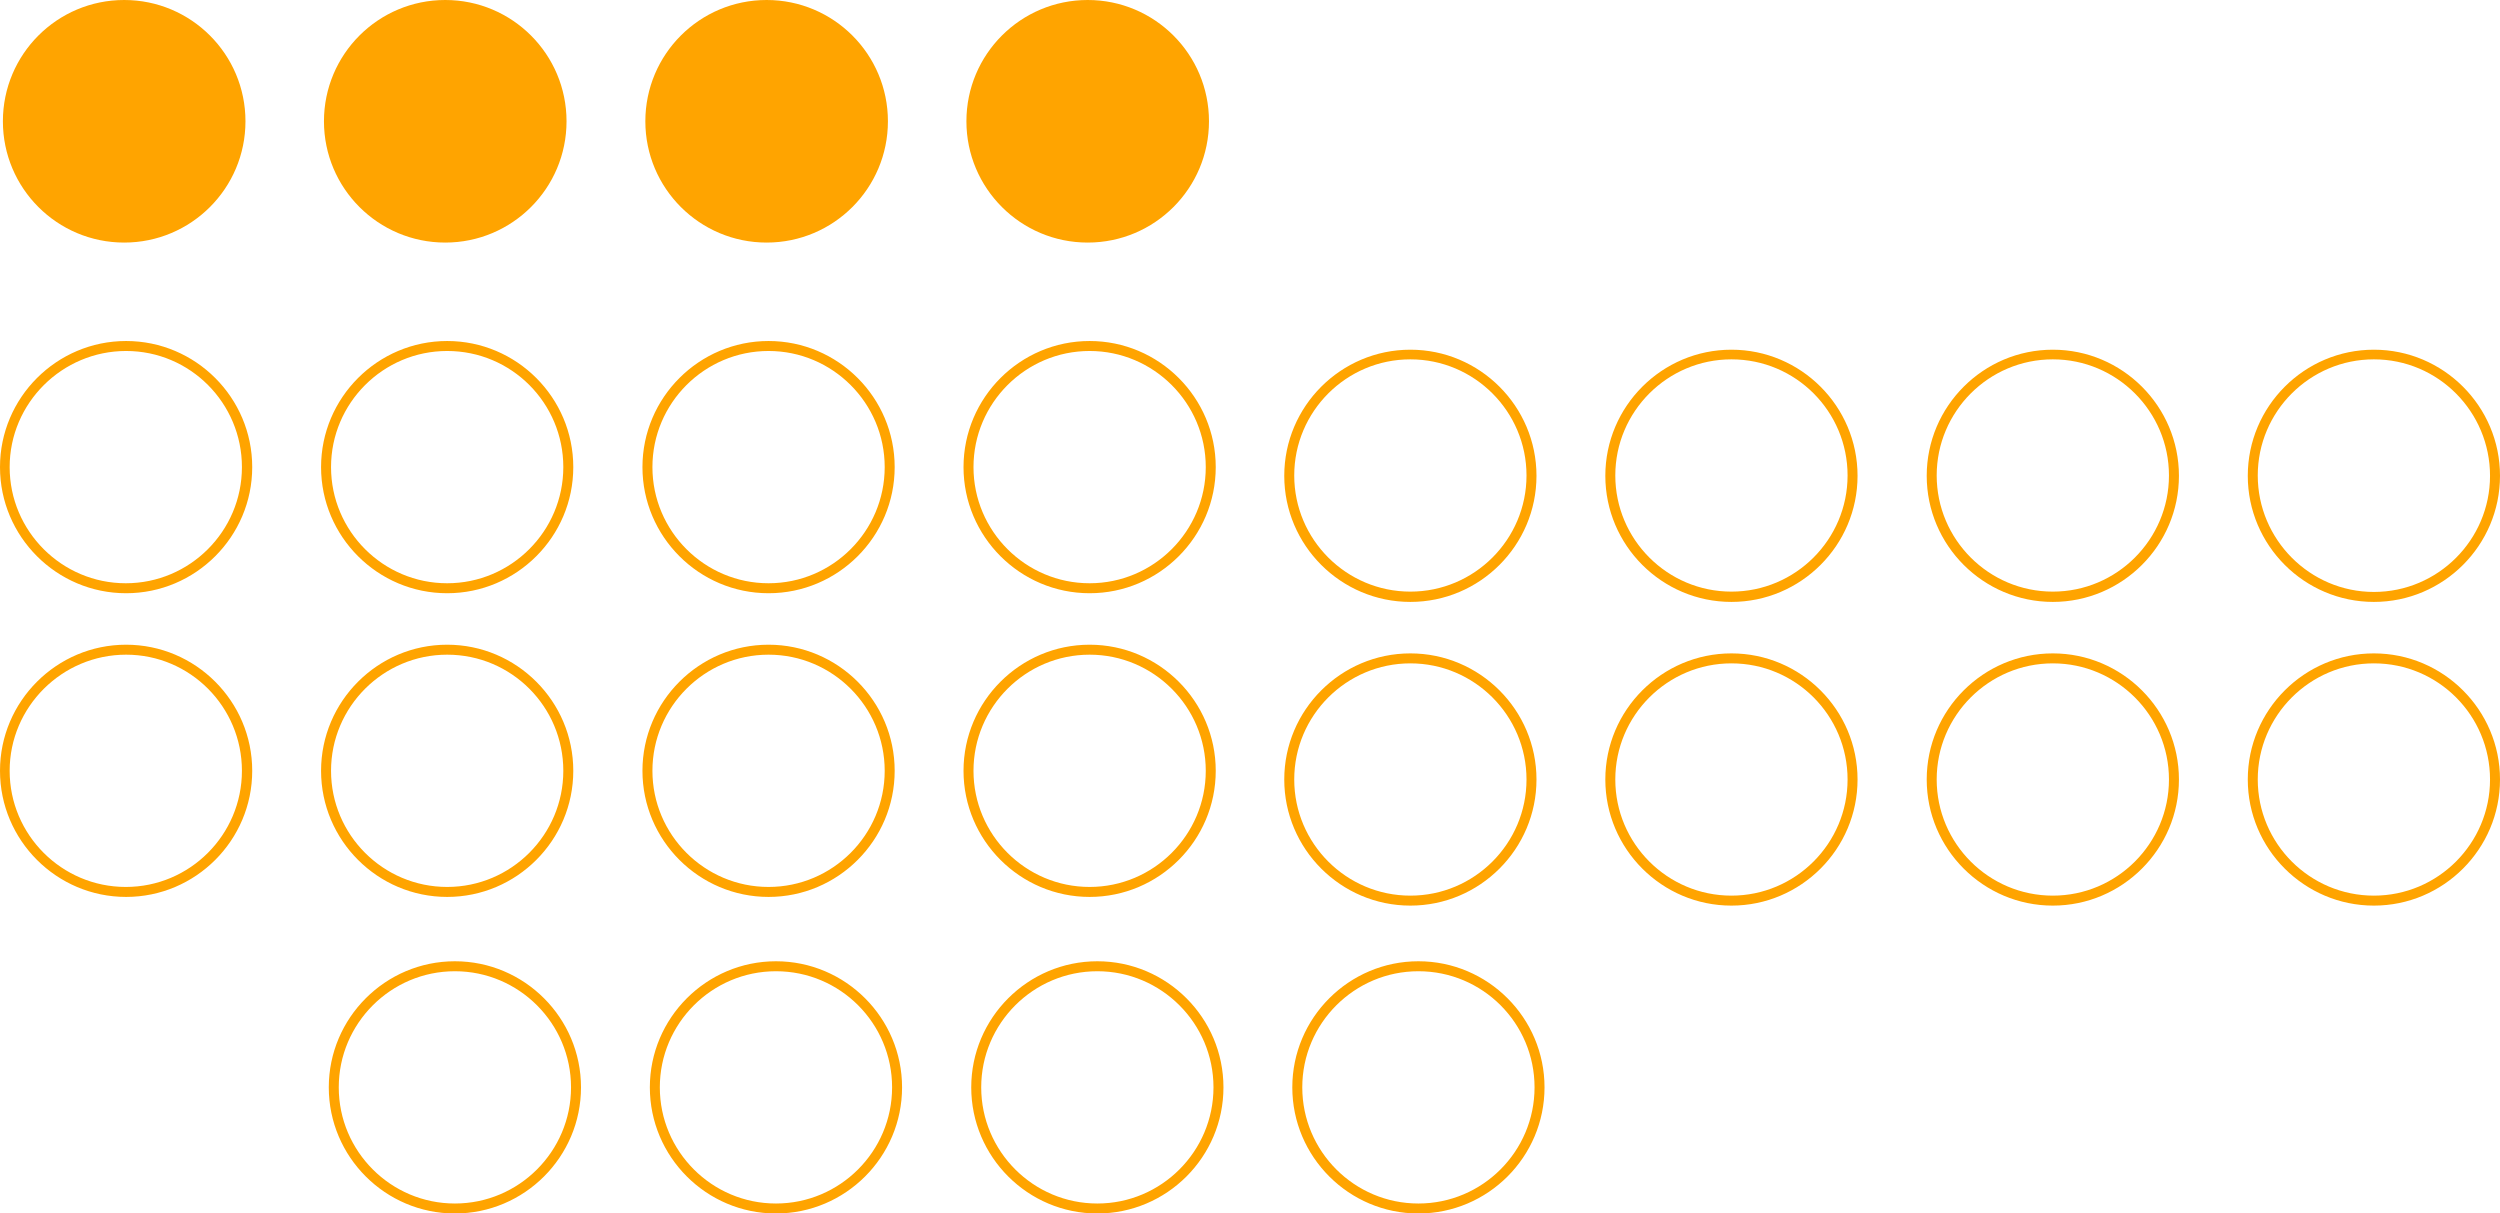<svg xmlns="http://www.w3.org/2000/svg" xmlns:xlink="http://www.w3.org/1999/xlink" id="Capa_1" x="0px" y="0px" viewBox="0 0 777.1 377.2" style="enable-background:new 0 0 777.1 377.2;" xml:space="preserve"><style type="text/css">	.st0{fill:#FFA400;}</style><g>	<g>		<g>			<path class="st0" d="M39.2,184.4C17.6,184.4,0,166.8,0,145.2S17.6,106,39.2,106s39.2,17.6,39.2,39.2S60.8,184.4,39.2,184.4z     M39.2,109.1C19.3,109.1,3,125.3,3,145.2s16.2,36.1,36.1,36.1s36.1-16.2,36.1-36.1S59.1,109.1,39.2,109.1z"></path>			<path class="st0" d="M139,184.4c-21.6,0-39.2-17.6-39.2-39.2S117.4,106,139,106s39.2,17.6,39.2,39.2S160.6,184.4,139,184.4z     M139,109.1c-19.9,0-36.1,16.2-36.1,36.1s16.2,36.1,36.1,36.1s36.1-16.2,36.1-36.1S159,109.1,139,109.1z"></path>			<path class="st0" d="M238.9,184.4c-21.6,0-39.2-17.6-39.2-39.2s17.6-39.2,39.2-39.2s39.2,17.6,39.2,39.2S260.5,184.4,238.9,184.4    z M238.9,109.1c-19.9,0-36.1,16.2-36.1,36.1s16.2,36.1,36.1,36.1s36.1-16.2,36.1-36.1S258.8,109.1,238.9,109.1z"></path>			<path class="st0" d="M338.7,184.4c-21.6,0-39.2-17.6-39.2-39.2s17.6-39.2,39.2-39.2s39.2,17.6,39.2,39.2S360.3,184.4,338.7,184.4    z M338.7,109.1c-19.9,0-36.1,16.2-36.1,36.1s16.2,36.1,36.1,36.1s36.1-16.2,36.1-36.1S358.6,109.1,338.7,109.1z"></path>		</g>		<g>			<path class="st0" d="M39.2,278.8C17.6,278.8,0,261.2,0,239.6s17.6-39.2,39.2-39.2s39.2,17.6,39.2,39.2S60.8,278.8,39.2,278.8z     M39.2,203.5C19.3,203.5,3,219.7,3,239.6s16.2,36.1,36.1,36.1s36.1-16.2,36.1-36.1S59.1,203.5,39.2,203.5z"></path>			<path class="st0" d="M139,278.8c-21.6,0-39.2-17.6-39.2-39.2s17.6-39.2,39.2-39.2s39.2,17.6,39.2,39.2S160.6,278.8,139,278.8z     M139,203.5c-19.9,0-36.1,16.2-36.1,36.1s16.2,36.1,36.1,36.1s36.1-16.2,36.1-36.1S159,203.5,139,203.5z"></path>			<path class="st0" d="M238.9,278.8c-21.6,0-39.2-17.6-39.2-39.2s17.6-39.2,39.2-39.2s39.2,17.6,39.2,39.2S260.5,278.8,238.9,278.8    z M238.9,203.5c-19.9,0-36.1,16.2-36.1,36.1s16.2,36.1,36.1,36.1s36.1-16.2,36.1-36.1S258.8,203.5,238.9,203.5z"></path>			<path class="st0" d="M338.7,278.8c-21.6,0-39.2-17.6-39.2-39.2s17.6-39.2,39.2-39.2s39.2,17.6,39.2,39.2S360.3,278.8,338.7,278.8    z M338.7,203.5c-19.9,0-36.1,16.2-36.1,36.1s16.2,36.1,36.1,36.1s36.1-16.2,36.1-36.1S358.6,203.5,338.7,203.5z"></path>		</g>		<g>			<path class="st0" d="M438.4,187.1c-21.6,0-39.2-17.6-39.2-39.2s17.6-39.2,39.2-39.2s39.2,17.6,39.2,39.2S460,187.1,438.4,187.1z     M438.4,111.7c-19.9,0-36.1,16.2-36.1,36.1s16.2,36.1,36.1,36.1s36.1-16.2,36.1-36.1S458.3,111.7,438.4,111.7z"></path>			<path class="st0" d="M538.2,187.1c-21.6,0-39.2-17.6-39.2-39.2s17.6-39.2,39.2-39.2c21.6,0,39.2,17.6,39.2,39.2    S559.8,187.1,538.2,187.1z M538.2,111.7c-19.9,0-36.1,16.2-36.1,36.1s16.2,36.1,36.1,36.1s36.1-16.2,36.1-36.1    S558.2,111.7,538.2,111.7z"></path>			<path class="st0" d="M638.1,187.1c-21.6,0-39.2-17.6-39.2-39.2s17.6-39.2,39.2-39.2c21.6,0,39.2,17.6,39.2,39.2    S659.7,187.1,638.1,187.1z M638.1,111.7c-19.9,0-36.1,16.2-36.1,36.1s16.2,36.1,36.1,36.1c19.9,0,36.1-16.2,36.1-36.1    S658,111.7,638.1,111.7z"></path>			<path class="st0" d="M737.9,187.1c-21.6,0-39.2-17.6-39.2-39.2s17.6-39.2,39.2-39.2c21.6,0,39.2,17.6,39.2,39.2    S759.5,187.1,737.9,187.1z M737.9,111.7c-19.9,0-36.1,16.2-36.1,36.1S718,184,737.9,184s36.1-16.2,36.1-36.1    S757.9,111.7,737.9,111.7z"></path>		</g>		<g>			<path class="st0" d="M438.4,281.5c-21.6,0-39.2-17.6-39.2-39.2s17.6-39.2,39.2-39.2s39.2,17.6,39.2,39.2S460,281.5,438.4,281.5z     M438.4,206.2c-19.9,0-36.1,16.2-36.1,36.1s16.2,36.1,36.1,36.1s36.1-16.2,36.1-36.1S458.3,206.2,438.4,206.2z"></path>			<path class="st0" d="M538.2,281.5c-21.6,0-39.2-17.6-39.2-39.2s17.6-39.2,39.2-39.2c21.6,0,39.2,17.6,39.2,39.2    S559.8,281.5,538.2,281.5z M538.2,206.2c-19.9,0-36.1,16.2-36.1,36.1s16.2,36.1,36.1,36.1s36.1-16.2,36.1-36.1    S558.2,206.2,538.2,206.2z"></path>			<path class="st0" d="M638.1,281.5c-21.6,0-39.2-17.6-39.2-39.2s17.6-39.2,39.2-39.2c21.6,0,39.2,17.6,39.2,39.2    S659.7,281.5,638.1,281.5z M638.1,206.2c-19.9,0-36.1,16.2-36.1,36.1s16.2,36.1,36.1,36.1c19.9,0,36.1-16.2,36.1-36.1    S658,206.2,638.1,206.2z"></path>			<path class="st0" d="M737.9,281.5c-21.6,0-39.2-17.6-39.2-39.2s17.6-39.2,39.2-39.2c21.6,0,39.2,17.6,39.2,39.2    S759.5,281.5,737.9,281.5z M737.9,206.2c-19.9,0-36.1,16.2-36.1,36.1s16.2,36.1,36.1,36.1s36.1-16.2,36.1-36.1    S757.9,206.2,737.9,206.2z"></path>		</g>		<g>			<path class="st0" d="M141.4,377.2c-21.6,0-39.2-17.6-39.2-39.2s17.6-39.2,39.2-39.2s39.2,17.6,39.2,39.2S163,377.2,141.4,377.2z     M141.4,301.9c-19.9,0-36.1,16.2-36.1,36.1s16.2,36.1,36.1,36.1s36.1-16.2,36.1-36.1S161.3,301.9,141.4,301.9z"></path>			<path class="st0" d="M241.2,377.2c-21.6,0-39.2-17.6-39.2-39.2s17.6-39.2,39.2-39.2s39.2,17.6,39.2,39.2S262.8,377.2,241.2,377.2    z M241.2,301.9c-19.9,0-36.1,16.2-36.1,36.1s16.2,36.1,36.1,36.1s36.1-16.2,36.1-36.1S261.2,301.9,241.2,301.9z"></path>			<path class="st0" d="M341.1,377.2c-21.6,0-39.2-17.6-39.2-39.2s17.6-39.2,39.2-39.2s39.2,17.6,39.2,39.2S362.7,377.2,341.1,377.2    z M341.1,301.9c-19.9,0-36.1,16.2-36.1,36.1s16.2,36.1,36.1,36.1s36.1-16.2,36.1-36.1S361,301.9,341.1,301.9z"></path>			<path class="st0" d="M440.9,377.2c-21.6,0-39.2-17.6-39.2-39.2s17.6-39.2,39.2-39.2s39.2,17.6,39.2,39.2S462.5,377.2,440.9,377.2    z M440.9,301.9c-19.9,0-36.1,16.2-36.1,36.1s16.2,36.1,36.1,36.1S477,357.9,477,338S460.9,301.9,440.9,301.9z"></path>		</g>	</g>	<g>		<circle class="st0" cx="38.6" cy="37.7" r="37.7"></circle>		<circle class="st0" cx="138.4" cy="37.7" r="37.7"></circle>		<circle class="st0" cx="238.3" cy="37.7" r="37.7"></circle>		<circle class="st0" cx="338.1" cy="37.7" r="37.7"></circle>	</g></g></svg>